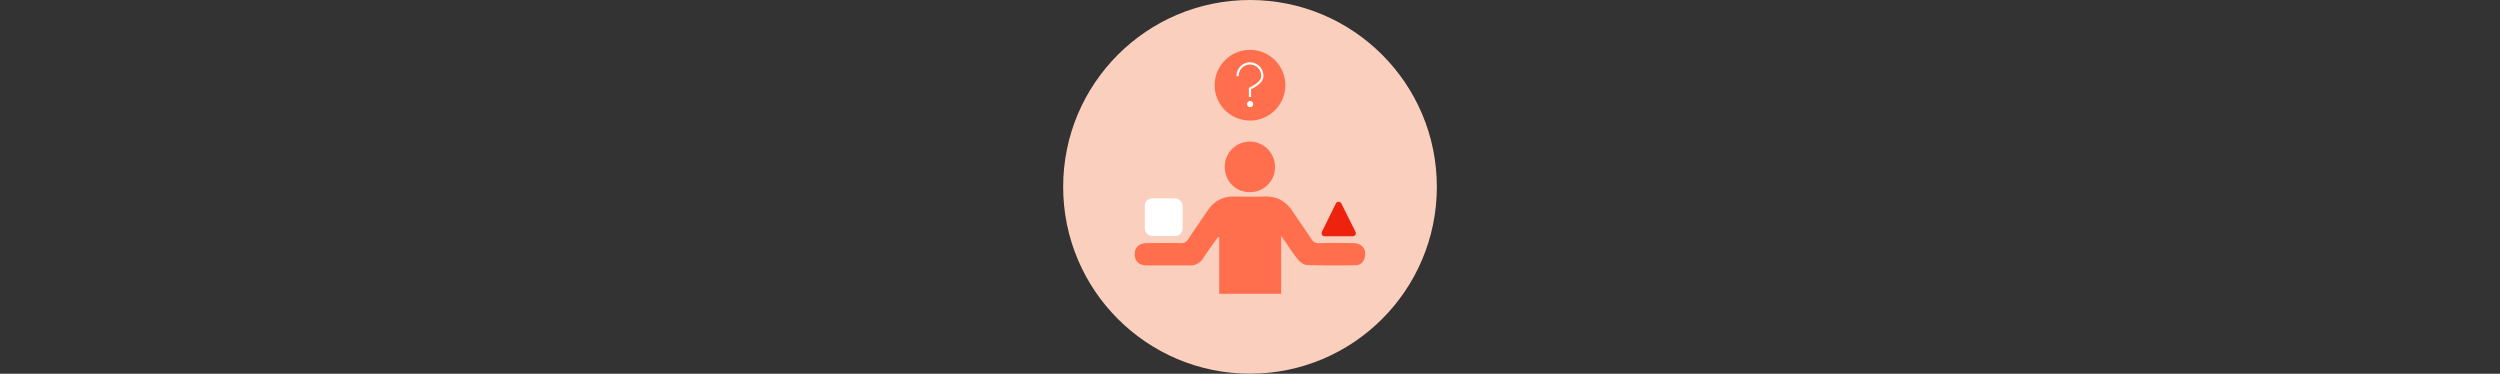 <svg xmlns="http://www.w3.org/2000/svg" viewBox="0 0 1771.53 264.81"><rect x="0" y="0" width="1771.53" height="264.81" fill="#333333" stroke="none"/><defs><style>.cls-1{fill:#facfbe;}.cls-2{fill:#ff6f4d;}.cls-3,.cls-7{fill:none;}.cls-3,.cls-4{stroke:#fff;stroke-miterlimit:10;}.cls-3{stroke-width:1.55px;}.cls-4,.cls-5{fill:#fff;}.cls-4{stroke-width:0.78px;}.cls-6{fill:#ed230e;}</style></defs><title>method-ch1-1intro</title><g id="Layer_2" data-name="Layer 2"><g id="Layer_1-2" data-name="Layer 1"><circle class="cls-1" cx="885.77" cy="132.4" r="132.4"/><circle class="cls-2" cx="885.77" cy="60.39" r="25.06"/><path class="cls-3" d="M877,54a8.75,8.75,0,1,1,17.49,0c0,4.83-7.73,8.08-8.74,8.75v6"/><circle class="cls-4" cx="885.85" cy="73.77" r="1.79"/><g id="wUC4El"><path class="cls-2" d="M907.83,167.13v41.05h-43.9v-40l-.82-.21c-3.52,5-7.19,9.87-10.52,15a10.39,10.39,0,0,1-9.55,5.11c-10.11-.07-20.22,0-30.33,0-5.56,0-8.6-2.92-8.65-7.87s3.1-7.86,8.65-7.93c8-.09,16-.14,24,0a5.51,5.51,0,0,0,5.33-2.89c4.41-6.68,9-13.21,13.49-19.87s10.57-10.41,18.86-10.26c7.39.13,14.79.16,22.18,0,8.42-.2,14.64,3.35,19.23,10.27,4.43,6.67,9.07,13.19,13.48,19.87a5.54,5.54,0,0,0,5.34,2.9c8.13-.19,16.27-.17,24.41,0,6,.1,9.33,4.14,8.18,9.64-.74,3.52-2.9,5.93-6.52,6-11.58.16-23.18.26-34.74-.17-2.23-.08-4.9-2.23-6.45-4.16C915.58,178.58,912.13,173.23,907.83,167.13Z"/><path class="cls-2" d="M885.42,136.16c-10.08-.06-17.68-8-17.56-18.42a17.81,17.81,0,0,1,35.61.86A17.6,17.6,0,0,1,885.42,136.16Z"/><rect class="cls-5" x="811.21" y="140.52" width="26.8" height="26.75" rx="5.36"/><path class="cls-6" d="M950.53,144.26l10,20a2.17,2.17,0,0,1-1.94,3.15H938.72a2.17,2.17,0,0,1-2-3.14c3.24-6.58,6.47-13.1,9.86-20A2.18,2.18,0,0,1,950.53,144.26Z"/></g><rect class="cls-7" width="1771.53" height="264.81"/></g></g></svg>